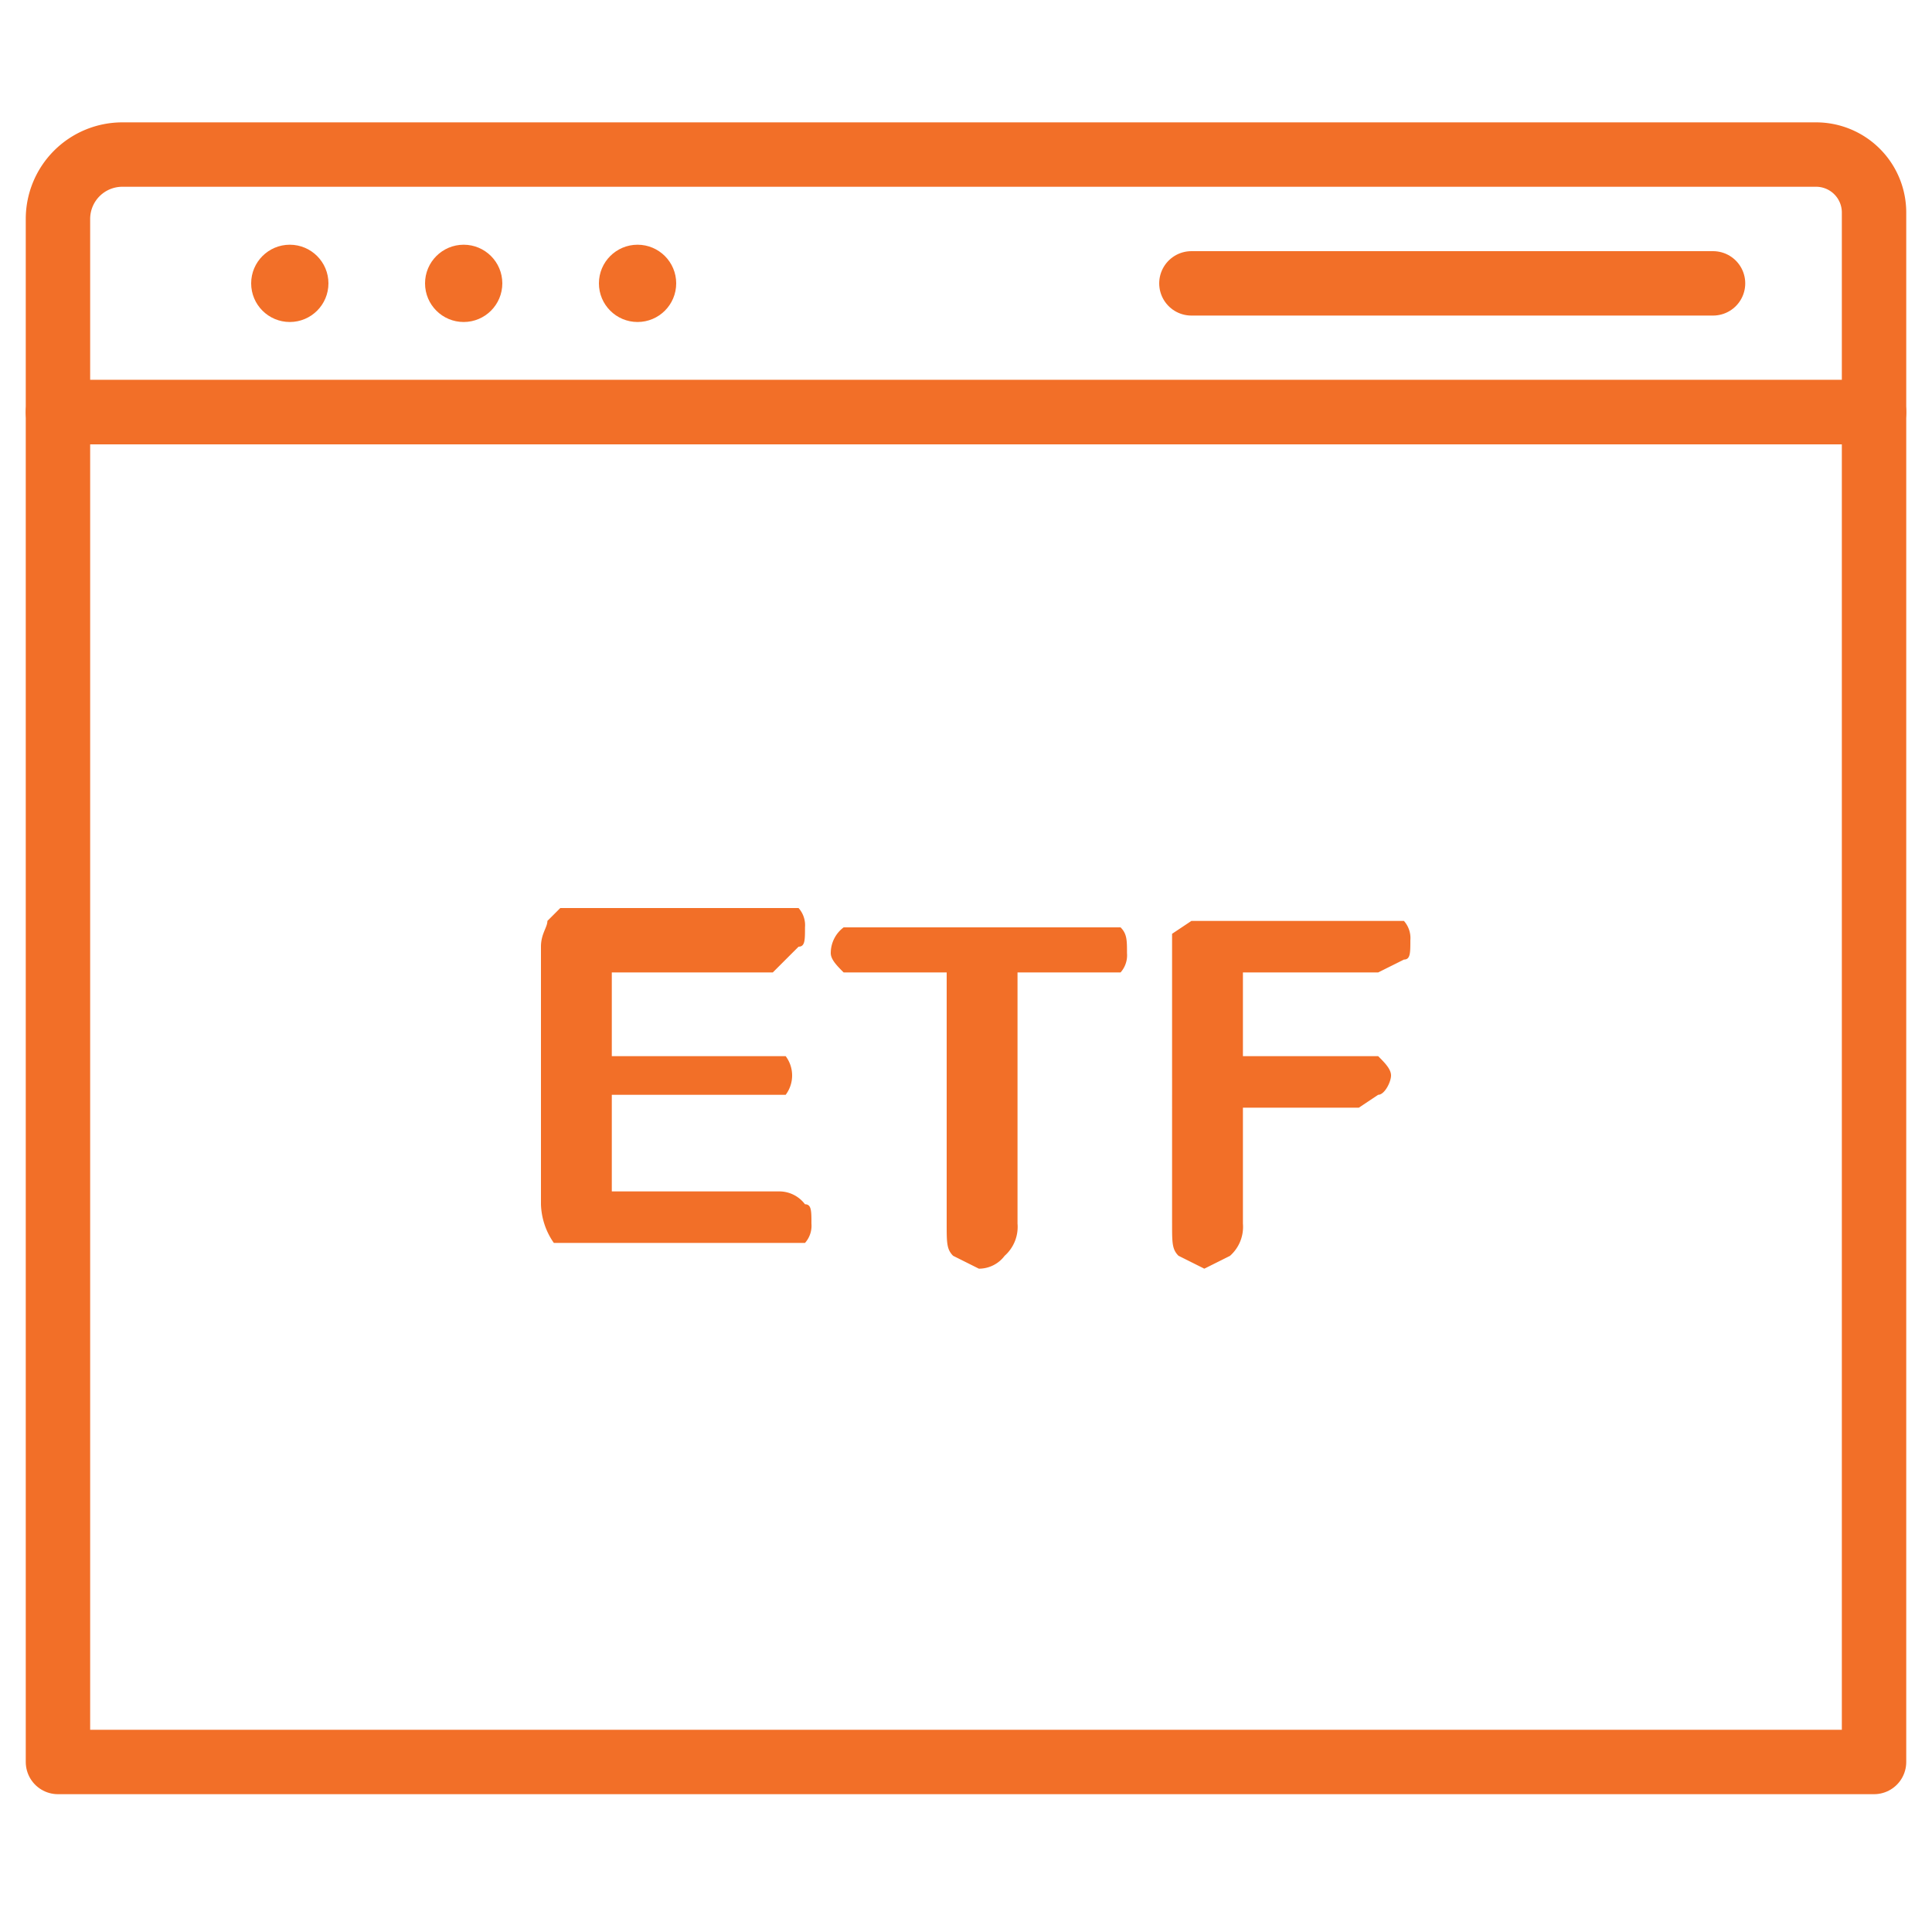 <svg id="圖層_1" data-name="圖層 1" xmlns="http://www.w3.org/2000/svg" viewBox="0 0 30 30"><title>nav-ytfetf 複本</title><rect x="0.9" y="6.4" width="28.2" height="20.96" style="fill:none;stroke:#f26f28;stroke-linecap:round;stroke-linejoin:round"/><path d="M.9,6.4v-3a1,1,0,0,1,1-1H28.2a.9.9,0,0,1,.9.9V6.4Z" style="fill:none;stroke:#f26f28;stroke-linecap:round;stroke-linejoin:round;fill-rule:evenodd"/><line x1="18.5" y1="4.4" x2="26.6" y2="4.4" style="fill:none;stroke:#f26f28;stroke-linecap:round;stroke-linejoin:round"/><circle cx="4.5" cy="4.4" r="0.6" style="fill:#f26f28"/><circle cx="7.2" cy="4.4" r="0.6" style="fill:#f26f28"/><circle cx="9.9" cy="4.4" r="0.6" style="fill:#f26f28"/><path d="M12,15.1H9.5v1.3h2.7a.5.5,0,0,1,0,.6H9.5v1.5h2.6a.5.5,0,0,1,.4.2c.1,0,.1.1.1.3a.4.4,0,0,1-.1.3H8.6a1.1,1.1,0,0,1-.2-.6v-4c0-.2.1-.3.1-.4l.2-.2h3.7a.4.4,0,0,1,.1.3c0,.2,0,.3-.1.3Z" style="fill:#f26f28"/><path d="M17,15.1H15.8V19a.6.6,0,0,1-.2.5.5.5,0,0,1-.4.2l-.4-.2c-.1-.1-.1-.2-.1-.5V15.1H13.1c-.1-.1-.2-.2-.2-.3a.5.5,0,0,1,.2-.4h4.3c.1.1.1.2.1.4a.4.4,0,0,1-.1.3Z" style="fill:#f26f28"/><path d="M21.4,15.1H19.3v1.3h2.1c.1.1.2.2.2.3s-.1.3-.2.3l-.3.2H19.3V19a.6.6,0,0,1-.2.5l-.4.2-.4-.2c-.1-.1-.1-.2-.1-.5V14.5l.3-.2h3.3a.4.4,0,0,1,.1.3c0,.2,0,.3-.1.3Z" style="fill:#f26f28"/></svg>